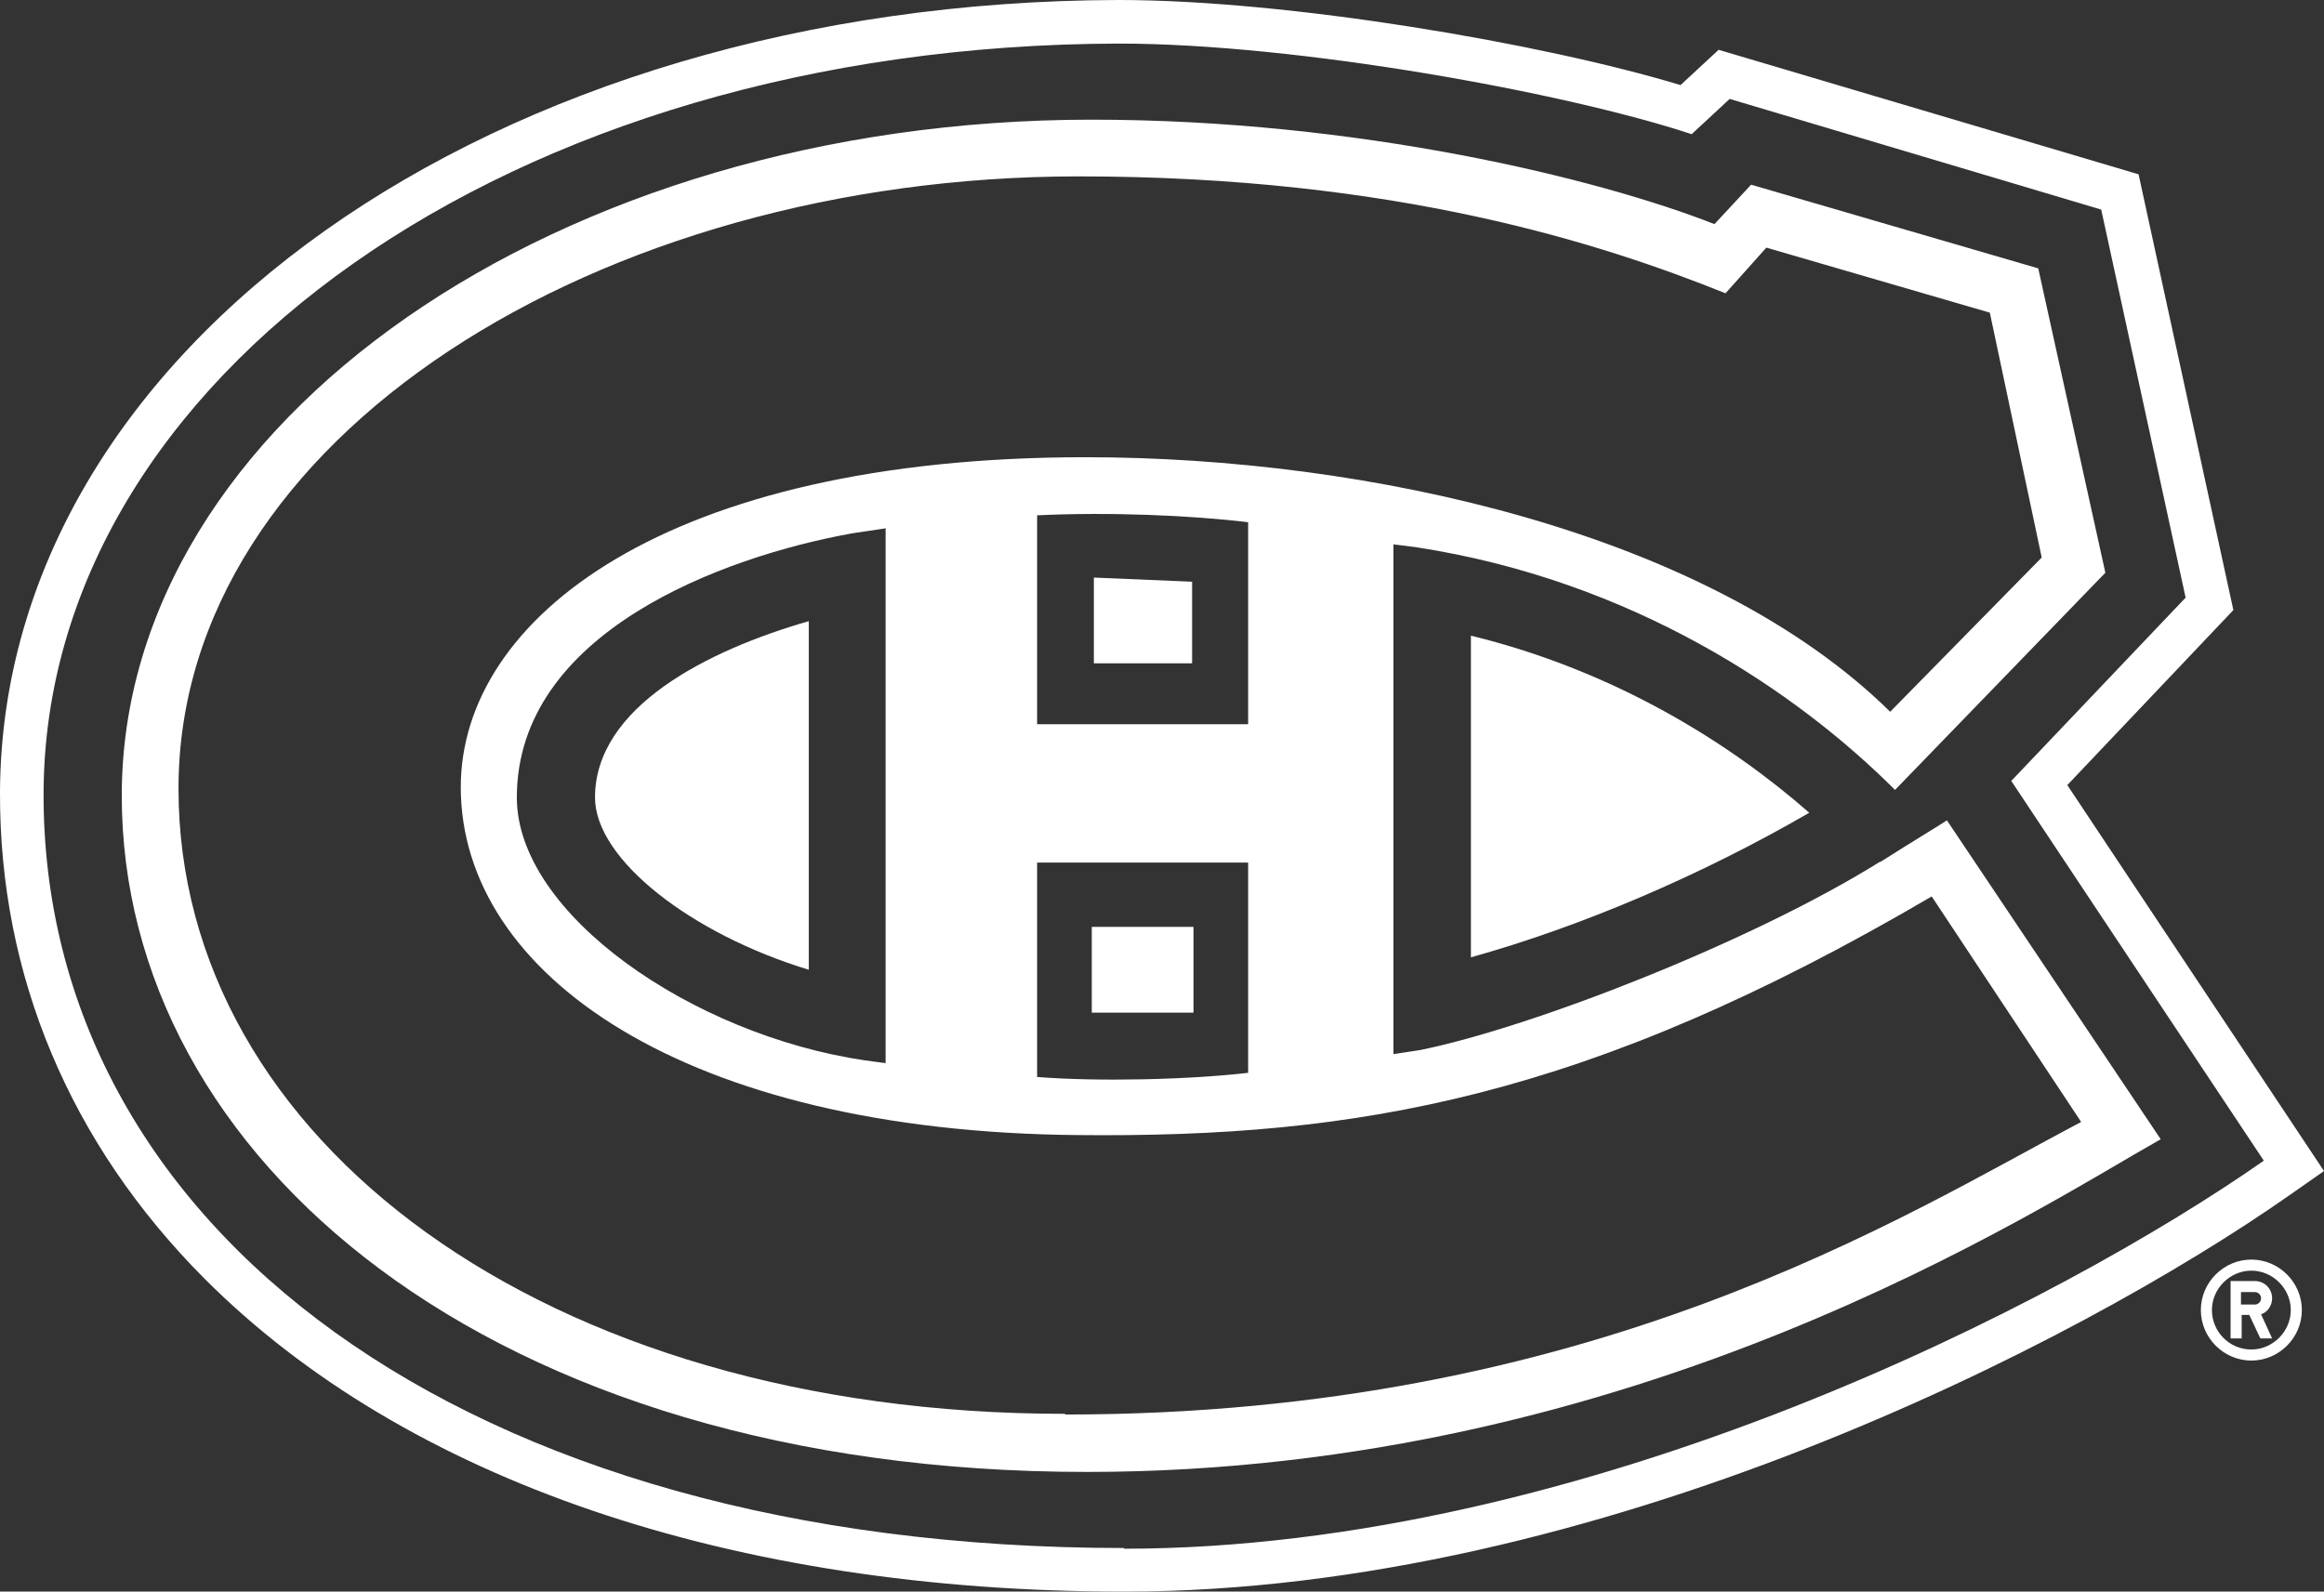 <?xml version="1.0" encoding="UTF-8"?>
<svg id="Calque_2" data-name="Calque 2" xmlns="http://www.w3.org/2000/svg" viewBox="0 0 33.59 23.01">
  <rect x="0" y="0" width="33.59" height="23.01" fill="#333333" stroke="none"/>
  <defs>
    <style>
      .cls-1 {
        fill: #fff;
        stroke-width: 0px;
      }
    </style>
  </defs>
  <g id="Artwork">
    <g>
      <g>
        <path class="cls-1" d="m11.69,14.02v-5.04c-1.46.42-3.09,1.24-3.09,2.55,0,.89,1.38,1.97,3.09,2.49Z"/>
        <polygon class="cls-1" points="15.81 9.59 17.23 9.59 17.23 8.41 15.81 8.35 15.81 9.59"/>
        <path class="cls-1" d="m26.15,11.75c-1.14-1-2.8-2.05-4.89-2.56v4.65c1.58-.44,3.32-1.18,4.89-2.09Z"/>
        <rect class="cls-1" x="15.78" y="13.4" width="1.47" height="1.24"/>
        <path class="cls-1" d="m29.88,11.35l2.4-2.53-1.37-6.3-6.07-1.8-.55.51C22.27.62,18.61,0,16.17,0,7.13.02.03,5.04,0,11.45c-.01,2.65,1.01,5.08,2.95,7.03,2.91,2.92,7.63,4.53,13.3,4.53,6.84,0,13.8-3.6,16.84-5.73l.5-.35-3.71-5.58Zm-13.63,11.03C6.67,22.38.6,17.7.63,11.45.66,5.48,7.36.65,16.17.63c2.59,0,6.47.71,8.28,1.31l.55-.51,5.37,1.6,1.22,5.61-2.52,2.65,3.65,5.49c-2.9,2.03-9.77,5.61-16.48,5.61Z"/>
        <path class="cls-1" d="m27.17,12.46c-1.86,1.16-5.02,2.39-6.64,2.72l-.39.06v-7.37l.32.04c3.14.48,5.51,2.09,6.93,3.51l3.04-3.14-.97-4.4-4.15-1.21-.53.57c-1.68-.66-5.15-1.51-9-1.51C8.06,1.73,1.77,6.1,1.76,11.49c-.01,5.25,5.33,9.79,13.95,9.79,7.97,0,13.71-3.79,15.52-4.81l-3.09-4.61c-.12.08-.44.27-.96.6Zm-11.78,7.98c-7.52,0-12.81-3.97-12.81-9.04S8.66,2.55,15.59,2.55c4.6,0,7.58.98,9.35,1.69l.59-.66,3.23.94.75,3.54-2.19,2.23c-2.63-2.59-7.55-3.68-11.63-3.68-6.06,0-9.03,2.33-9.03,4.77,0,2.71,3.24,4.98,8.92,5.03,4.04.04,7.36-.53,12.34-3.45l2.16,3.26c-2.58,1.36-7.06,4.23-14.68,4.23Zm-.4-9.97v-3.02c1.05-.05,2.22,0,3.05.1v2.92h-3.05Zm3.05,2v3.04c-.86.1-2.17.13-3.05.06v-3.1h3.05Zm-5.24-4.84v7.74l-.3-.04c-2.5-.37-5.03-2.12-5.03-3.8,0-2.38,2.96-3.48,4.85-3.82l.47-.07Z"/>
      </g>
      <path class="cls-1" d="m32.54,18.21c-.4,0-.73.33-.73.73s.33.73.73.73.73-.33.73-.73-.33-.73-.73-.73Zm0,1.3c-.32,0-.57-.26-.57-.57s.26-.57.57-.57.57.26.57.57-.26.57-.57.57Z"/>
      <path class="cls-1" d="m32.84,18.77c0-.14-.11-.25-.25-.25h-.35v.83h.16v-.34h.11l.16.34h.17l-.16-.35c.1-.03.16-.13.16-.23Zm-.25.09h-.2v-.18h.2c.05,0,.09.04.09.09s-.04.09-.09.09Z"/>
    </g>
  </g>
</svg>